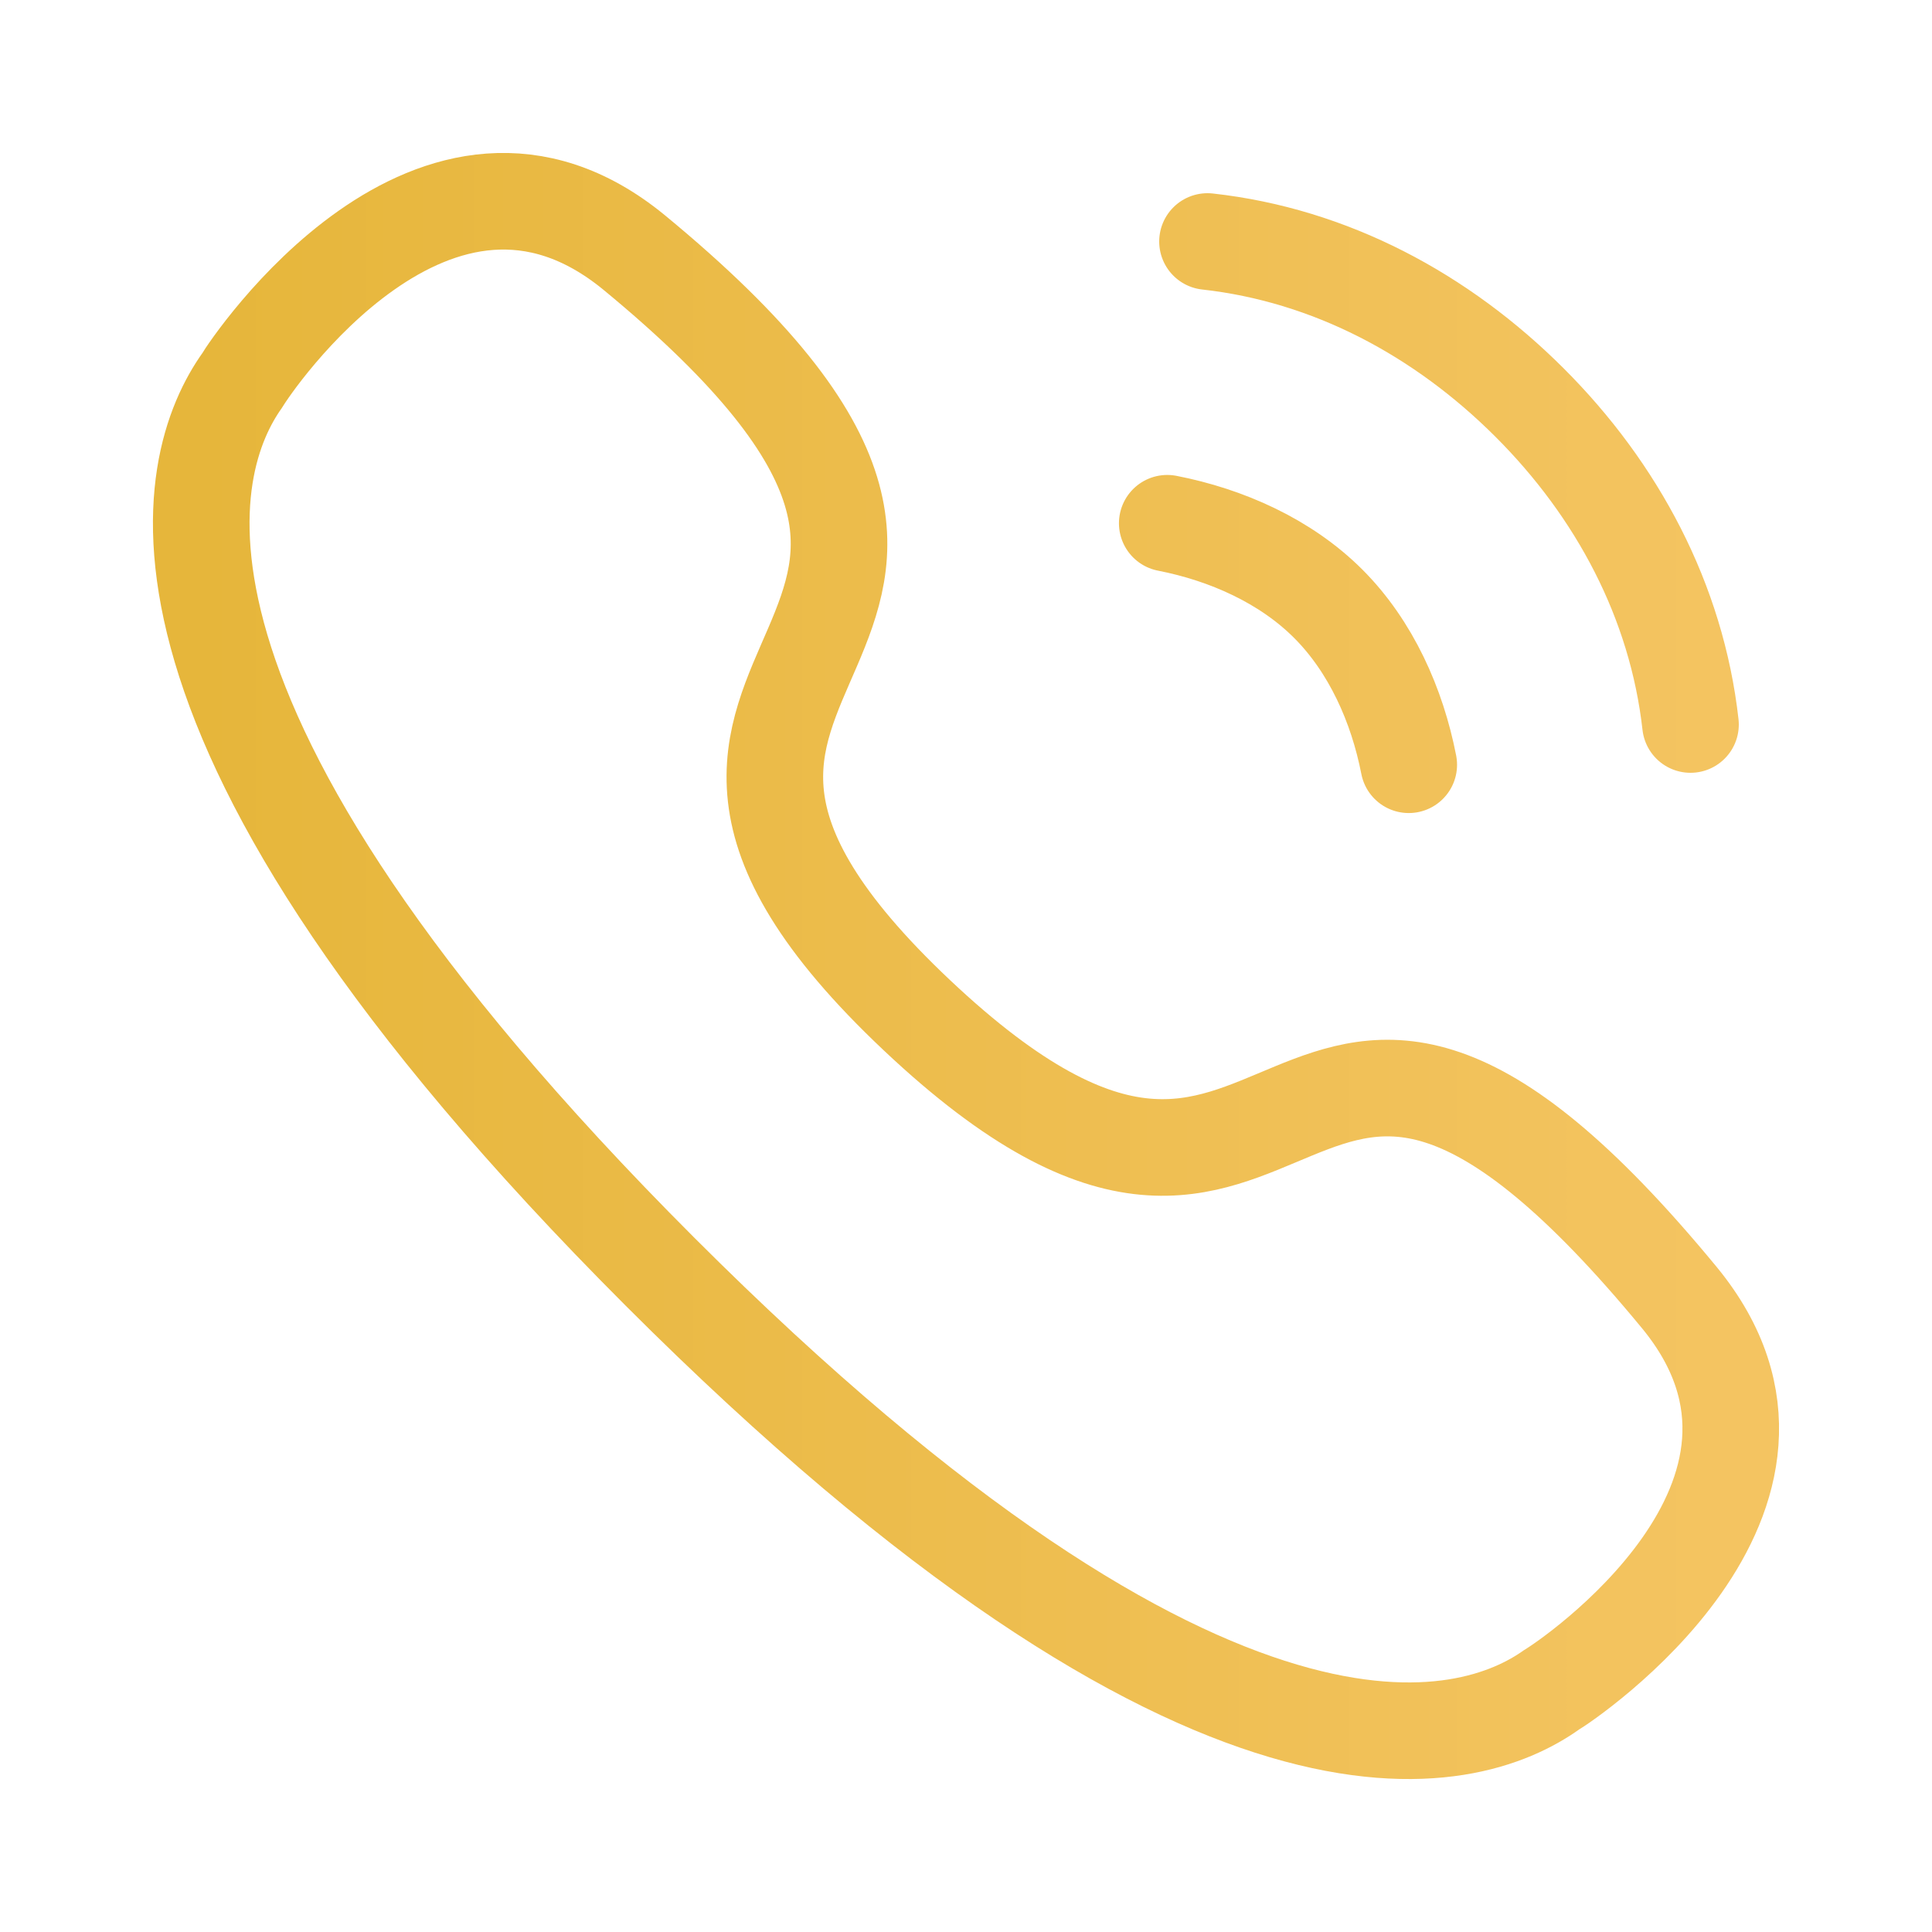 <?xml version="1.0" encoding="UTF-8"?> <svg xmlns="http://www.w3.org/2000/svg" width="60" height="60" viewBox="0 0 60 60" fill="none"><path d="M37.5 7.5C41.329 7.925 44.774 9.778 47.5 12.5C50.226 15.222 52.07 18.672 52.5 22.5M36.25 16.25C38.093 16.61 39.922 17.422 41.25 18.75C42.578 20.078 43.391 21.907 43.75 23.75M20.501 39.498C3.256 22.25 5.708 14.353 7.526 11.808C7.76 11.396 13.516 2.78 19.686 7.835C35.002 20.449 16.25 20 28.474 31.528C40.697 43.056 39.553 25 52.165 40.312C57.221 46.485 48.603 52.241 48.194 52.472C45.65 54.292 37.749 56.745 20.501 39.498Z" stroke="url(#paint0_linear_287_17)" stroke-width="3" stroke-linecap="round" stroke-linejoin="round"></path><defs><linearGradient id="paint0_linear_287_17" x1="6.25" y1="30" x2="53.75" y2="30" gradientUnits="userSpaceOnUse"><stop stop-color="#E6B63B"></stop><stop offset="1" stop-color="#F4C461"></stop></linearGradient></defs></svg> 